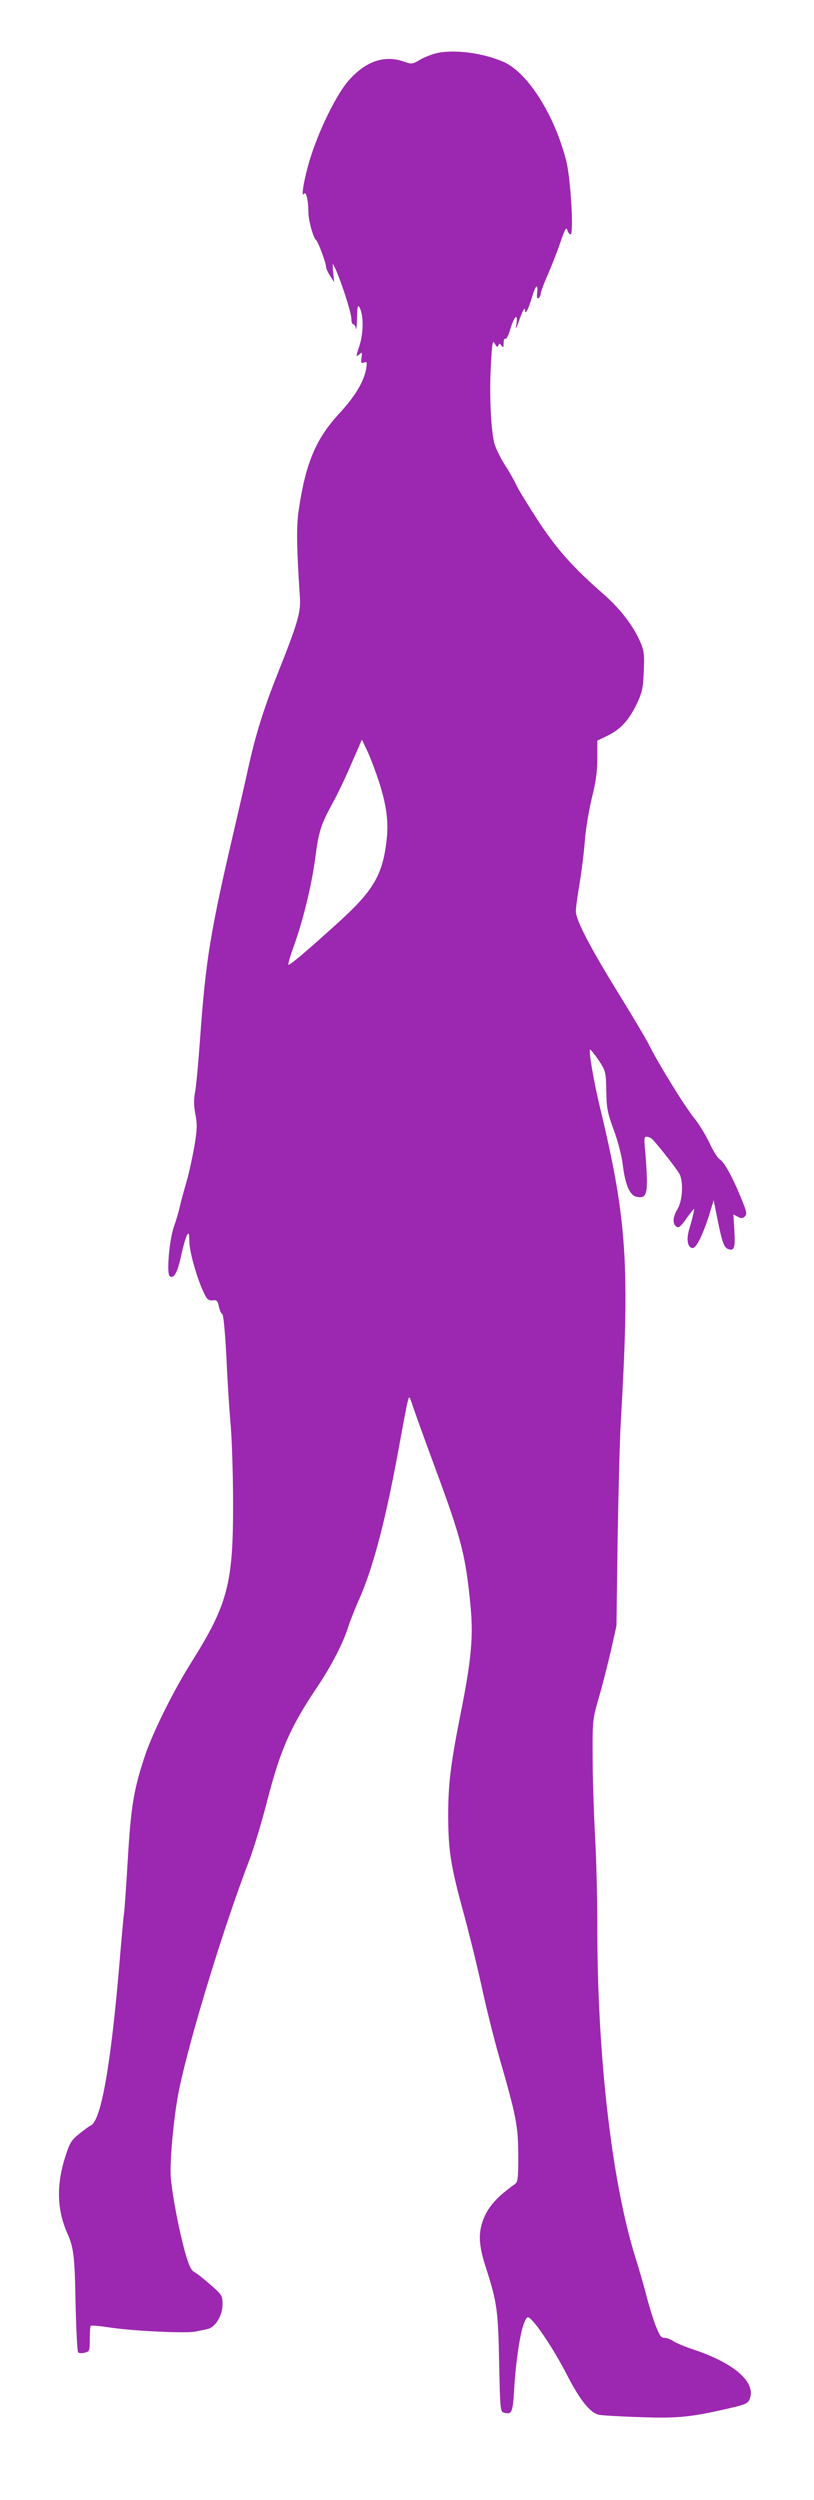 <?xml version="1.0" standalone="no"?>
<!DOCTYPE svg PUBLIC "-//W3C//DTD SVG 20010904//EN"
 "http://www.w3.org/TR/2001/REC-SVG-20010904/DTD/svg10.dtd">
<svg version="1.0" xmlns="http://www.w3.org/2000/svg"
 width="417pt" height="1280pt" viewBox="0 0 417 1280"
 preserveAspectRatio="xMidYMid meet">
<g transform="translate(0,1280) scale(0.1,-0.1)"
fill="#9c27b0" stroke="none">
<path d="M2247 12530 c-26 -5 -67 -20 -92 -34 -42 -25 -45 -26 -87 -11 -99 34
-193 2 -280 -95 -59 -66 -143 -232 -192 -380 -34 -102 -58 -230 -38 -202 10
15 22 -36 22 -98 0 -39 26 -131 39 -139 10 -7 51 -116 51 -136 0 -8 9 -29 21
-47 l21 -33 -5 48 c-3 26 -3 47 -2 45 21 -24 95 -243 95 -280 0 -16 4 -28 9
-28 5 0 12 -10 14 -22 2 -13 5 11 6 52 1 59 4 71 12 57 22 -37 22 -129 1 -195
-19 -58 -19 -62 -3 -48 16 15 17 14 13 -16 -4 -26 -2 -30 13 -24 15 5 16 2 11
-31 -12 -68 -57 -142 -137 -229 -122 -132 -174 -256 -210 -504 -11 -79 -9
-190 7 -434 6 -80 -9 -132 -116 -401 -69 -173 -113 -314 -150 -485 -11 -52
-41 -180 -65 -285 -129 -551 -151 -689 -180 -1093 -9 -123 -20 -246 -26 -275
-7 -37 -6 -70 2 -113 10 -50 9 -77 -5 -162 -10 -56 -28 -141 -42 -188 -14 -47
-29 -104 -34 -127 -5 -23 -18 -67 -29 -97 -24 -69 -39 -244 -21 -255 21 -13
39 18 58 106 10 47 24 94 30 105 10 16 11 10 12 -33 0 -52 40 -192 76 -266 14
-30 23 -37 43 -35 21 3 26 -2 32 -31 4 -18 12 -37 18 -40 6 -4 14 -93 21 -221
5 -118 15 -276 22 -350 6 -74 12 -252 12 -395 1 -412 -27 -519 -213 -815 -95
-151 -199 -361 -240 -484 -56 -170 -70 -254 -86 -521 -8 -137 -17 -266 -20
-285 -3 -19 -14 -143 -25 -275 -43 -501 -92 -780 -144 -807 -12 -6 -40 -27
-63 -46 -37 -29 -47 -46 -69 -116 -46 -144 -42 -272 11 -391 32 -71 38 -117
42 -355 3 -135 9 -249 13 -254 5 -5 20 -6 34 -2 25 6 26 10 26 70 0 34 2 65 5
68 3 2 47 -1 98 -9 117 -18 391 -31 437 -21 19 4 47 9 62 13 41 8 78 69 78
126 0 45 -2 49 -63 102 -34 30 -71 59 -83 65 -15 8 -28 36 -47 104 -29 105
-63 280 -72 378 -7 80 17 335 45 463 61 283 230 832 360 1170 22 60 64 197 91
305 66 254 118 373 256 577 71 106 134 229 156 303 9 28 34 91 55 140 71 155
137 407 203 767 22 121 43 234 48 250 7 30 8 29 26 -25 10 -30 60 -170 112
-310 138 -373 159 -454 184 -719 14 -150 3 -269 -46 -518 -57 -285 -69 -385
-69 -553 1 -178 13 -254 79 -495 24 -88 65 -252 90 -365 24 -113 65 -276 90
-364 90 -313 99 -357 100 -509 0 -128 -2 -140 -20 -152 -78 -55 -125 -104
-150 -158 -37 -80 -36 -145 5 -270 56 -175 62 -214 67 -484 5 -240 6 -252 25
-256 40 -11 45 0 52 118 8 143 31 293 51 341 13 31 17 34 30 24 37 -31 123
-162 185 -281 70 -137 122 -202 168 -213 15 -3 110 -9 212 -12 195 -7 261 0
463 47 77 18 90 24 98 47 32 84 -76 180 -282 250 -47 15 -96 36 -109 45 -14 9
-34 17 -46 17 -18 0 -26 13 -48 70 -14 38 -35 107 -46 152 -12 46 -37 133 -56
193 -120 387 -194 1027 -194 1685 0 146 -5 360 -12 475 -6 116 -12 296 -12
400 -1 185 0 193 31 300 18 61 45 169 62 240 l29 130 6 440 c4 242 11 512 16
600 47 806 32 1039 -104 1605 -35 145 -61 298 -53 306 2 2 21 -22 43 -53 37
-57 38 -60 40 -158 1 -88 6 -112 38 -200 21 -56 41 -133 46 -176 12 -101 35
-157 68 -166 46 -11 57 6 56 88 -1 41 -5 107 -9 147 -6 58 -5 72 6 72 8 0 19
-4 25 -8 16 -11 127 -151 144 -181 22 -39 17 -139 -9 -181 -24 -41 -27 -73 -7
-90 12 -9 21 -3 51 39 20 28 38 51 40 51 4 0 -9 -53 -25 -107 -15 -50 -7 -93
19 -93 19 0 55 74 89 185 l18 60 18 -90 c26 -130 35 -153 58 -161 30 -9 35 7
30 97 l-5 81 23 -12 c18 -10 25 -9 36 2 12 11 9 24 -15 83 -45 112 -90 194
-112 208 -12 6 -36 45 -54 84 -19 40 -54 98 -79 129 -47 57 -182 276 -231 374
-15 30 -82 143 -148 250 -153 247 -227 389 -227 434 0 18 9 84 20 147 10 62
22 158 26 213 4 56 20 153 35 216 21 84 29 139 29 206 l0 92 54 26 c67 33 109
80 150 166 26 56 31 79 34 165 4 89 1 106 -21 155 -34 77 -102 165 -182 235
-162 142 -239 229 -336 375 -52 80 -103 163 -113 185 -10 22 -36 68 -58 102
-22 34 -46 83 -54 108 -19 65 -28 255 -19 409 6 113 9 127 20 106 9 -17 14
-19 18 -9 5 12 7 12 16 -1 9 -12 11 -9 11 13 0 16 4 26 9 22 5 -3 17 19 25 49
20 67 40 86 32 29 -6 -34 -4 -33 13 15 20 56 31 74 31 51 0 -24 18 10 35 68
18 62 32 76 27 26 -3 -25 -1 -34 7 -29 6 4 11 14 11 22 0 9 16 52 36 97 20 45
49 120 65 167 23 66 30 80 35 63 4 -13 11 -23 17 -23 17 0 1 284 -22 375 -59
235 -197 453 -321 508 -101 44 -240 64 -333 47z m-307 -3728 c40 -124 52 -210
40 -308 -21 -178 -69 -258 -261 -430 -148 -134 -230 -203 -241 -204 -4 0 8 44
28 98 47 130 91 311 110 456 17 130 28 164 89 276 23 41 66 131 95 199 l54
124 28 -59 c15 -32 41 -101 58 -152z"/>
</g>
</svg>
